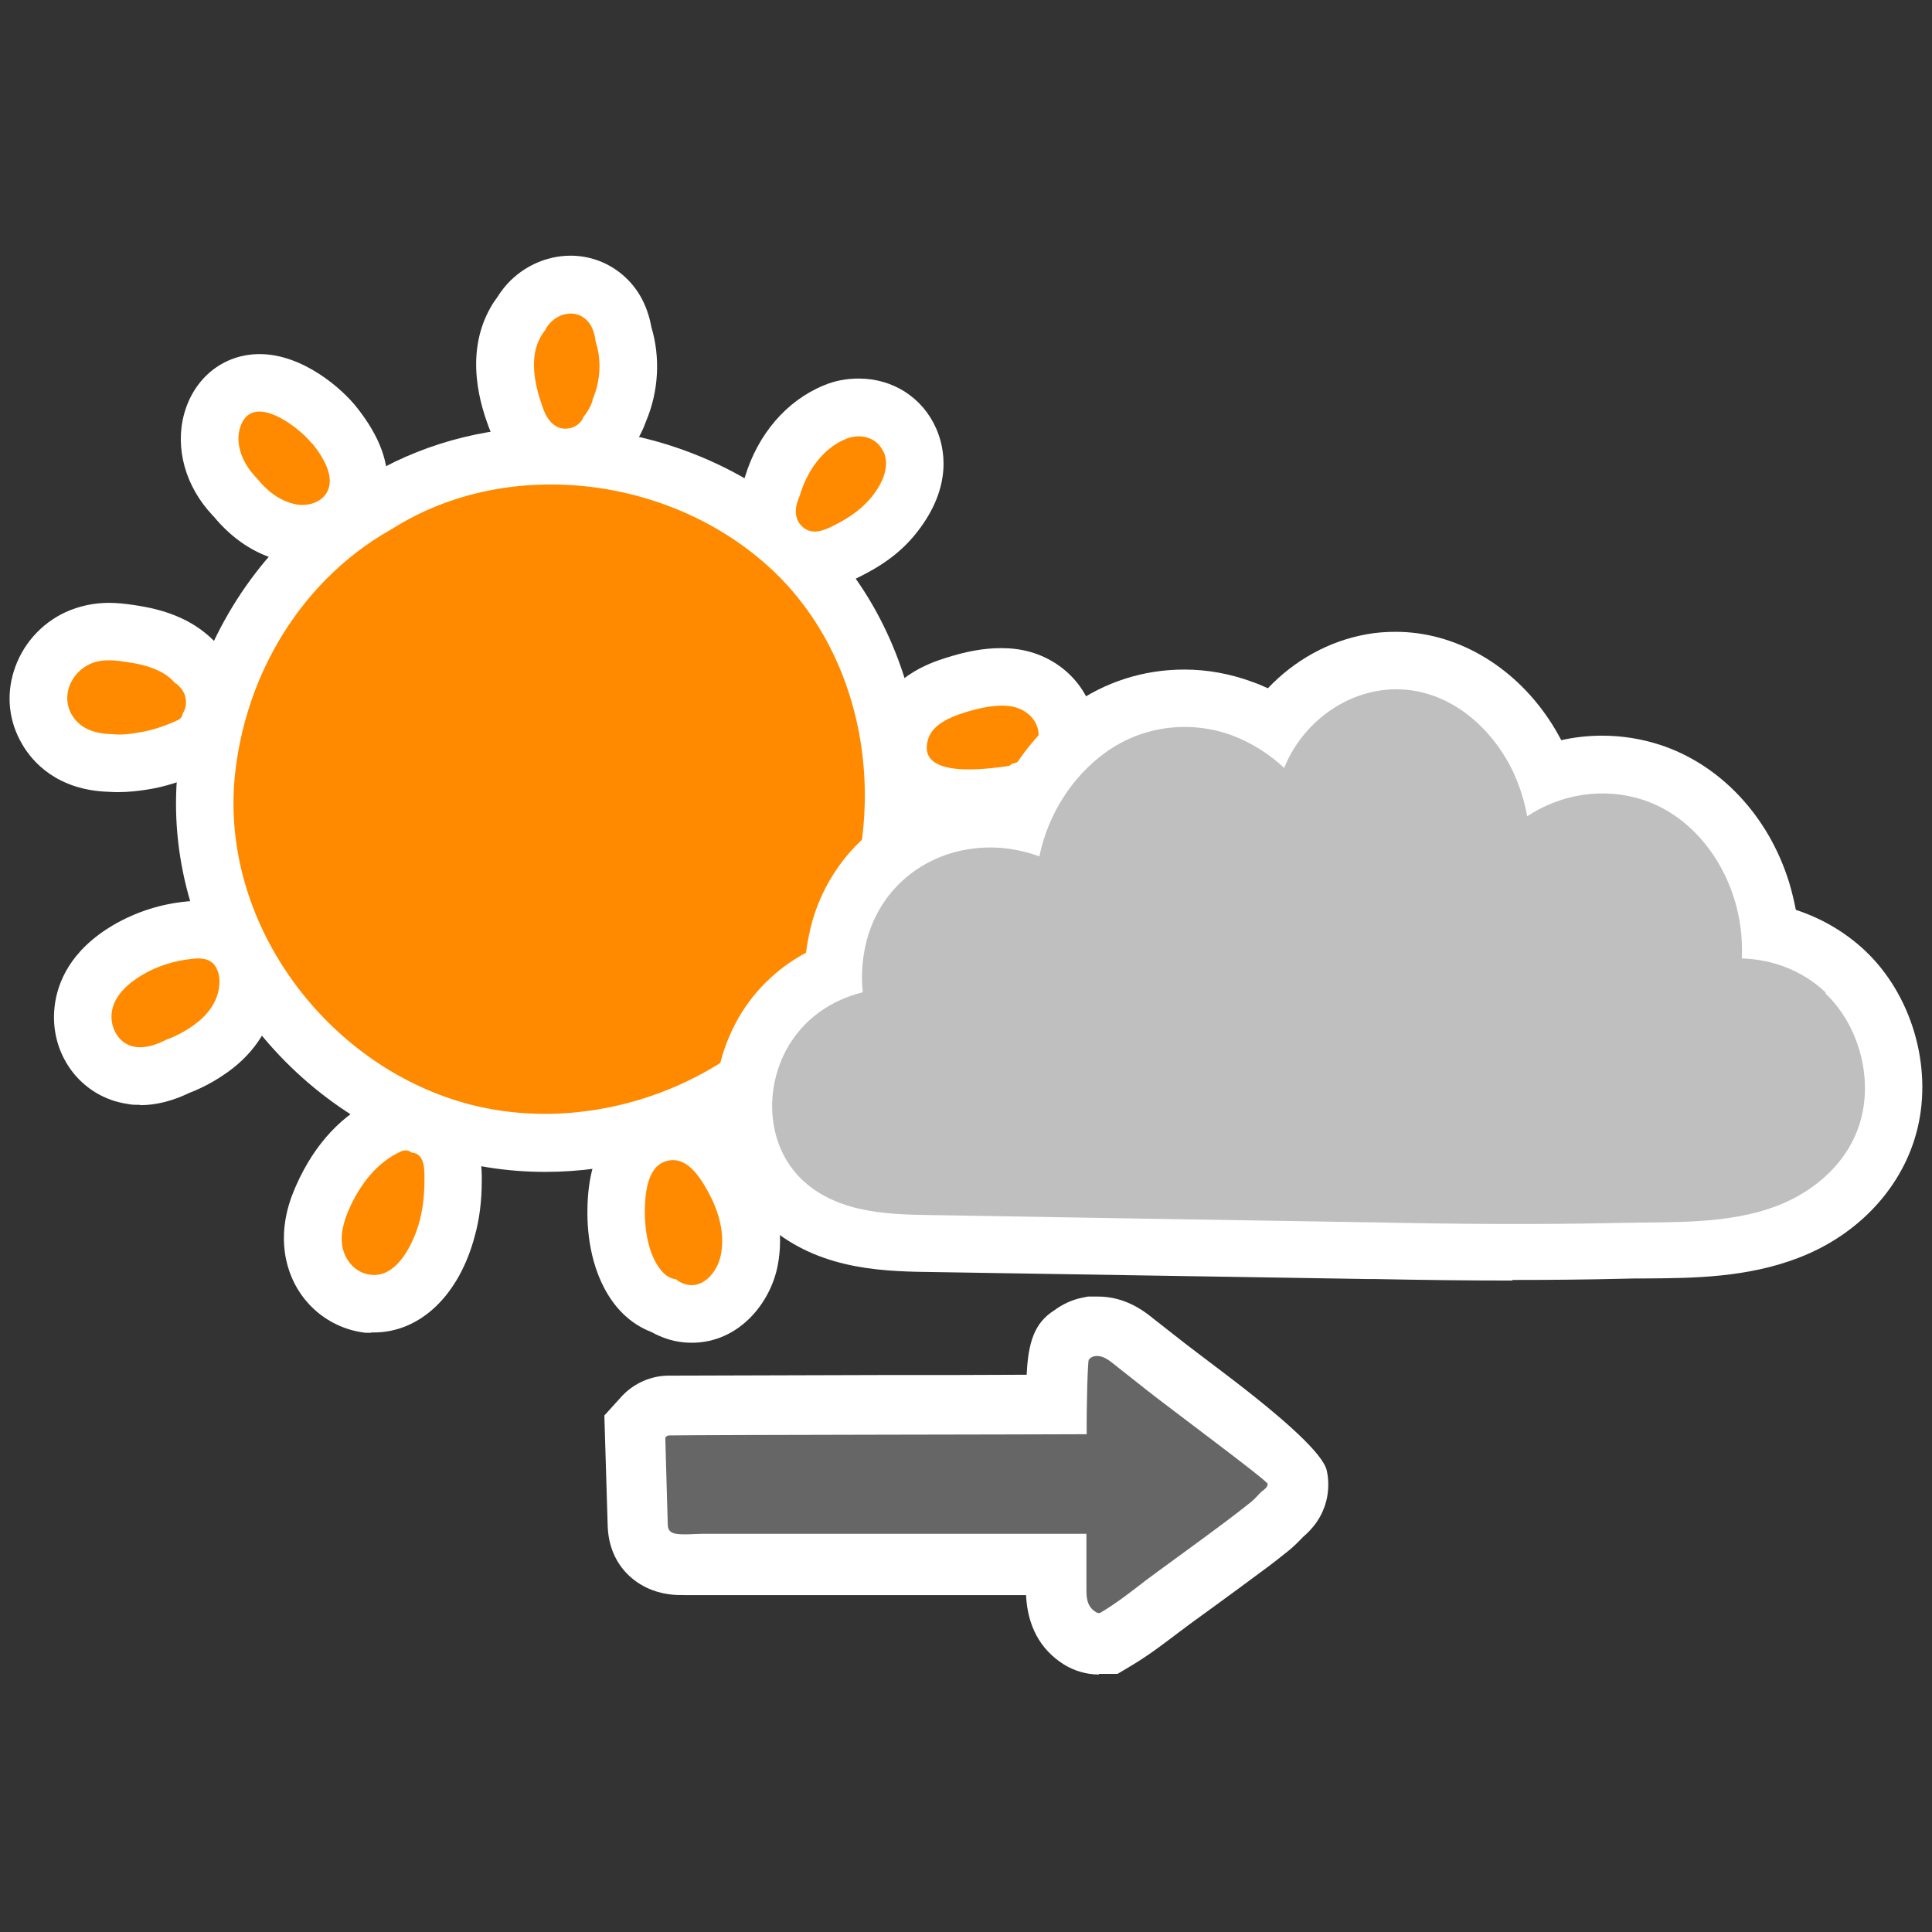 <svg width="64" height="64" viewBox="0 0 64 64" fill="none" xmlns="http://www.w3.org/2000/svg">
<rect x="0" y="0" width="64" height="64" fill="#333333" stroke="none"/>
<g clip-path="url(#clip0_1293_30240)">
<path d="M36.4 55.47C35.989 55.47 35.58 55.35 35.23 55.13C34.45 54.63 34.039 53.86 33.989 52.84C32.9 52.84 23.559 52.84 23.259 52.84H22.75C22.549 52.84 22.34 52.84 22.149 52.81C21.169 52.68 20.169 51.93 20.13 50.53L20.02 46.89L20.619 46.23C21.009 45.82 21.57 45.57 22.149 45.57C22.829 45.57 25.959 45.56 29.09 45.55C30.89 45.55 32.679 45.55 34.01 45.54C34.059 44.46 34.27 43.82 34.919 43.41C35.19 43.21 35.499 43.06 35.84 42.99L36.039 42.95H36.349C37.309 42.94 37.959 43.48 38.23 43.7C38.599 43.99 38.919 44.24 39.239 44.49C39.45 44.65 39.929 45.02 40.489 45.44C42.676 47.094 43.83 48.184 43.95 48.71C44.02 49.01 44.169 50.06 43.169 50.91L43.15 50.93C42.989 51.1 42.819 51.26 42.709 51.35C42.4 51.6 42.08 51.85 41.749 52.09C41.419 52.34 40.719 52.85 40.13 53.28C39.69 53.6 39.3 53.88 39.19 53.97L39.08 54.05C38.59 54.42 38.09 54.81 37.489 55.17L37.02 55.45H36.41L36.4 55.47Z" fill="white"/>
<path d="M41.989 49.15C41.959 49.03 38.629 46.56 37.989 46.05C37.669 45.8 37.359 45.55 37.039 45.3C36.839 45.15 36.569 44.86 36.239 44.93C36.159 44.95 36.109 44.99 36.069 45.04C36.029 45.06 35.989 46.72 35.999 47.51C34.669 47.52 23.509 47.53 22.169 47.55C22.099 47.55 22.039 47.6 22.039 47.65C22.069 48.58 22.089 49.52 22.119 50.45C22.119 50.63 22.149 50.77 22.399 50.81C22.679 50.85 22.979 50.81 23.259 50.81C23.859 50.81 34.289 50.81 34.889 50.81C35.259 50.81 35.629 50.81 35.989 50.81V51.37C35.989 51.78 35.989 52.2 35.989 52.61C35.989 52.89 35.989 53.21 36.299 53.4C36.339 53.43 36.409 53.45 36.459 53.42C36.999 53.1 37.479 52.72 37.959 52.35C38.219 52.15 39.949 50.9 40.529 50.46C40.839 50.23 41.149 49.99 41.449 49.75C41.559 49.66 41.769 49.43 41.769 49.43C41.799 49.4 41.839 49.38 41.869 49.35C41.949 49.29 42.009 49.21 41.989 49.12V49.15Z" fill="#666666"/>
</g>
<g clip-path="url(#clip1_1293_30240)">
<path d="M18.06 38.82C16.77 38.82 15.52 38.62 14.34 38.22C8.87 36.39 5.24 30.83 5.91 25.3C6.25 22.45 7.52 19.79 9.49 17.81C10.23 17.07 11.06 16.43 11.94 15.93L12.02 15.88C13.83 14.75 15.99 14.14 18.25 14.14C21.46 14.14 24.6 15.35 26.86 17.46C30.84 21.17 31.73 27.69 28.95 32.63C26.83 36.39 22.56 38.82 18.06 38.82Z" fill="white"/>
<path d="M18.73 16.1C17.57 16.1 16.619 15.36 16.18 14.12C15.97 13.54 15.339 11.77 16.259 10.17C16.32 10.06 16.39 9.96 16.47 9.85C16.54 9.74 16.61 9.64 16.689 9.54C17.23 8.87 18.049 8.47 18.899 8.47C19.489 8.47 20.049 8.66 20.52 9.02C21.09 9.46 21.439 10.07 21.579 10.84C21.88 11.84 21.82 12.97 21.399 13.96C21.369 14.05 21.329 14.14 21.29 14.23C21.2 14.43 21.09 14.62 20.959 14.8C20.529 15.56 19.73 16.06 18.829 16.09H18.73V16.1Z" fill="white"/>
<path d="M10.02 18.65C9.76 18.65 9.51 18.62 9.27 18.56C8.44 18.35 7.69 17.85 7.08 17.11L7.05 17.08C6.14 16.12 5.79 14.85 6.1 13.71C6.43 12.51 7.41 11.73 8.6 11.73C10.04 11.73 11.35 12.89 11.83 13.51C12.58 14.46 12.91 15.35 12.82 16.23C12.68 17.64 11.5 18.65 10.02 18.65Z" fill="white"/>
<path d="M26.97 19.52C26.28 19.52 25.64 19.24 25.16 18.74C24.42 17.97 24.25 16.88 24.68 15.79C25.11 14.38 26.05 13.28 27.28 12.77C27.65 12.61 28.05 12.54 28.45 12.54C29.58 12.54 30.56 13.17 31.01 14.19C31.29 14.82 31.57 16.09 30.4 17.6C29.97 18.16 29.41 18.62 28.68 19C28.3 19.2 27.72 19.51 26.98 19.51L26.97 19.52Z" fill="white"/>
<path d="M32.1 27.4C30.78 27.4 29.82 27.01 29.25 26.23C28.77 25.57 28.65 24.74 28.92 23.89C29.39 22.44 30.81 21.96 31.28 21.81C31.98 21.58 32.59 21.47 33.16 21.47C33.33 21.47 33.5 21.48 33.66 21.5C34.97 21.67 36.01 22.61 36.25 23.84C36.5 25.18 35.74 26.49 34.4 27.02C34.37 27.03 34.34 27.04 34.31 27.06C34.09 27.17 33.86 27.25 33.61 27.28C33.27 27.33 32.7 27.4 32.09 27.4H32.1Z" fill="white"/>
<path d="M31.26 37.85C31.01 37.85 30.77 37.81 30.53 37.73C29.18 37.27 28.04 36.4 27.33 35.27C26.56 34.06 26.71 32.59 27.69 31.7C28.03 31.39 28.61 31.03 29.48 31.03C29.89 31.03 30.24 31.11 30.47 31.17C32.24 31.58 33.37 32.43 33.87 33.71C34.31 34.84 34.12 36.05 33.36 36.87C33.08 37.17 32.75 37.4 32.38 37.55C32.05 37.75 31.67 37.86 31.27 37.86L31.26 37.85Z" fill="white"/>
<path d="M22.91 44.48C22.529 44.48 22.16 44.4 21.809 44.24C21.739 44.21 21.66 44.17 21.59 44.13C21.14 43.96 20.739 43.67 20.419 43.28C19.57 42.24 19.45 40.85 19.459 40.11C19.47 37.84 20.509 36.99 21.38 36.68C21.68 36.57 21.989 36.52 22.299 36.52C24.049 36.52 24.899 38.12 25.18 38.64C25.77 39.75 25.97 40.88 25.759 41.94C25.509 43.2 24.45 44.48 22.919 44.48H22.91Z" fill="white"/>
<path d="M12.299 44.15H12.109C10.889 44.01 9.869 43.15 9.529 41.93C9.179 40.69 9.659 39.61 9.819 39.25C10.429 37.88 11.359 36.89 12.509 36.38C12.799 36.25 13.109 36.19 13.419 36.19C13.729 36.19 14.069 36.26 14.359 36.4C15.039 36.63 15.989 37.28 15.959 39.11C15.959 39.8 15.879 40.4 15.729 40.94C15.209 42.91 13.919 44.14 12.379 44.14H12.289L12.299 44.15Z" fill="white"/>
<path d="M4.64 36.6C4.5 36.6 4.36 36.6 4.23 36.57C2.69 36.35 1.62 34.93 1.81 33.33C1.9 32.57 2.31 31.49 3.76 30.64C4.5 30.21 5.33 29.94 6.21 29.86C6.33 29.85 6.45 29.84 6.57 29.84C7.77 29.84 8.41 30.51 8.69 30.91C9.08 31.47 9.24 32.16 9.16 32.91C9.04 33.93 8.47 34.85 7.55 35.51C7.27 35.71 6.83 35.99 6.28 36.2C5.72 36.47 5.17 36.61 4.65 36.61L4.64 36.6Z" fill="white"/>
<path d="M3.929 26.24C3.819 26.24 3.709 26.24 3.609 26.23C1.889 26.18 1.069 25.23 0.739 24.66C0.299 23.92 0.199 23.06 0.459 22.23C0.729 21.37 1.349 20.66 2.169 20.28C2.609 20.08 3.099 19.97 3.609 19.97C3.879 19.97 4.149 20 4.419 20.04C4.899 20.11 5.449 20.22 6.009 20.48C6.429 20.67 6.819 20.95 7.129 21.27C7.839 21.9 8.159 22.78 8.009 23.71C7.969 23.94 7.909 24.16 7.809 24.36C7.619 24.9 7.209 25.35 6.659 25.6C6.039 25.88 5.449 26.07 4.849 26.16C4.579 26.2 4.269 26.24 3.919 26.24H3.929Z" fill="white"/>
<path d="M19.619 13.26C19.889 12.65 19.939 11.94 19.729 11.31C19.729 11.31 19.729 11.3 19.729 11.29C19.689 11 19.599 10.72 19.359 10.54C18.989 10.25 18.459 10.4 18.179 10.75C18.129 10.81 18.089 10.87 18.059 10.94C18.009 11 17.959 11.07 17.919 11.14C17.509 11.85 17.719 12.77 17.979 13.5C18.099 13.85 18.339 14.22 18.759 14.2C19.019 14.19 19.249 14.03 19.329 13.81C19.429 13.69 19.509 13.56 19.559 13.45C19.589 13.39 19.609 13.33 19.629 13.28L19.619 13.26Z" fill="#FF8A00"/>
<path d="M10.33 14.69C9.88 14.12 8.29 12.92 7.94 14.21C7.79 14.77 8.07 15.38 8.45 15.78C8.47 15.8 8.48 15.82 8.5 15.83C8.81 16.23 9.23 16.57 9.73 16.69C10.23 16.82 10.86 16.6 10.92 16.02C10.97 15.55 10.61 15.02 10.33 14.67V14.69Z" fill="#FF8A00"/>
<path d="M29.26 14.96C29.04 14.47 28.48 14.35 28.02 14.54C27.24 14.86 26.72 15.63 26.49 16.43C26.34 16.76 26.28 17.14 26.55 17.42C26.92 17.8 27.41 17.52 27.79 17.32C28.22 17.09 28.6 16.81 28.9 16.43C29.22 16.02 29.49 15.47 29.27 14.96H29.26Z" fill="#FF8A00"/>
<path d="M34.39 24.19C34.3 23.73 33.87 23.44 33.44 23.39C32.94 23.33 32.37 23.47 31.9 23.62C31.47 23.76 30.9 24 30.75 24.47C30.32 25.82 32.71 25.47 33.37 25.38C33.43 25.38 33.47 25.35 33.51 25.31C33.58 25.29 33.65 25.27 33.71 25.24C34.13 25.07 34.48 24.66 34.39 24.19Z" fill="#FF8A00"/>
<path d="M32.09 34.4C31.76 33.57 30.9 33.22 30.09 33.03C29.73 32.95 29.28 32.82 28.97 33.11C28.64 33.41 28.72 33.9 28.94 34.24C29.45 35.04 30.27 35.61 31.15 35.92C31.29 35.97 31.41 35.92 31.48 35.82C31.66 35.79 31.82 35.71 31.96 35.56C32.25 35.25 32.24 34.77 32.1 34.4H32.09Z" fill="#FF8A00"/>
<path d="M23.489 39.54C23.209 39.02 22.739 38.22 22.019 38.48C21.419 38.7 21.369 39.6 21.359 40.13C21.359 40.76 21.479 41.57 21.899 42.08C22.049 42.27 22.229 42.36 22.399 42.38C22.449 42.43 22.519 42.47 22.589 42.5C23.239 42.79 23.769 42.15 23.879 41.57C24.019 40.87 23.819 40.16 23.489 39.54Z" fill="#FF8A00"/>
<path d="M13.65 38.19C13.56 38.11 13.43 38.08 13.29 38.14C12.48 38.5 11.92 39.25 11.57 40.04C11.38 40.47 11.24 40.95 11.37 41.41C11.49 41.84 11.84 42.19 12.3 42.23C13.18 42.32 13.71 41.15 13.9 40.45C14.01 40.02 14.06 39.58 14.06 39.14C14.06 38.8 14.1 38.23 13.65 38.18V38.19Z" fill="#FF8A00"/>
<path d="M7.13 32C6.95 31.75 6.67 31.73 6.39 31.76C5.8 31.82 5.23 31.99 4.72 32.29C4.25 32.57 3.77 32.98 3.7 33.55C3.64 34.06 3.95 34.61 4.49 34.68C4.82 34.73 5.18 34.61 5.51 34.44C5.85 34.32 6.17 34.14 6.43 33.95C6.85 33.65 7.2 33.22 7.26 32.68C7.29 32.44 7.26 32.19 7.12 31.99L7.13 32Z" fill="#FF8A00"/>
<path d="M25.559 18.86C22.269 15.79 16.879 15.08 13.019 17.5C12.989 17.52 12.959 17.54 12.919 17.56C12.159 17.99 11.459 18.53 10.839 19.15C9.129 20.87 8.089 23.12 7.799 25.52C7.229 30.27 10.479 34.91 14.939 36.4C19.479 37.92 24.929 35.85 27.279 31.68C29.559 27.65 28.999 22.06 25.549 18.85L25.559 18.86Z" fill="#FF8A00"/>
<path d="M5.81 22.64C5.65 22.45 5.44 22.3 5.21 22.2C4.87 22.04 4.49 21.97 4.12 21.92C3.73 21.86 3.34 21.83 2.97 22C2.35 22.29 2.01 23.06 2.38 23.68C2.67 24.17 3.19 24.31 3.72 24.32C4 24.35 4.3 24.32 4.57 24.27C5.03 24.2 5.46 24.05 5.88 23.86C5.99 23.81 6.04 23.73 6.05 23.64C6.1 23.57 6.13 23.49 6.15 23.39C6.2 23.06 6.06 22.82 5.83 22.64H5.81Z" fill="#FF8A00"/>
</g>
<g clip-path="url(#clip2_1293_30240)">
<path d="M50.1 42.42C48.58 42.42 47.07 42.4 45.55 42.37H45.34L31.01 42.14C29.37 42.12 27.33 42.1 25.63 40.76C23.63 39.19 23.1 36.3 24.37 33.89C24.9 32.89 25.71 32.09 26.7 31.56C26.75 31.17 26.83 30.78 26.94 30.41C27.63 28.17 29.53 26.57 31.89 26.23C32.19 26.19 32.49 26.17 32.79 26.17C32.92 26.17 33.05 26.17 33.17 26.18C33.71 25.06 34.52 24.09 35.51 23.37C36.6 22.59 37.88 22.18 39.23 22.18C40 22.18 40.76 22.32 41.49 22.59C41.67 22.65 41.84 22.73 42 22.8C42.88 21.87 44.03 21.23 45.28 21.01C45.6 20.95 45.92 20.93 46.24 20.93C48.2 20.93 50.1 22.02 51.31 23.83C51.46 24.05 51.59 24.28 51.72 24.52C52.16 24.42 52.61 24.37 53.07 24.37C53.72 24.37 54.36 24.47 54.98 24.67C56.98 25.32 58.59 27.03 59.27 29.24C59.36 29.54 59.43 29.84 59.49 30.14C60.34 30.42 61.12 30.87 61.78 31.49C63.32 32.94 64.02 35.31 63.52 37.38C63.06 39.29 61.59 40.9 59.57 41.67C57.88 42.32 56.11 42.34 54.55 42.35C54.28 42.35 54.01 42.35 53.74 42.36C52.53 42.39 51.31 42.4 50.1 42.4V42.42Z" fill="white"/>
<path d="M60.48 32.88C59.7 32.14 58.71 31.78 57.7 31.75C57.73 31.09 57.65 30.43 57.46 29.81C56.98 28.24 55.86 26.96 54.41 26.49C53.12 26.08 51.73 26.29 50.59 27.04C50.45 26.27 50.17 25.53 49.74 24.89C48.78 23.45 47.25 22.6 45.62 22.89C44.3 23.12 43.08 24.09 42.54 25.44C42.04 24.97 41.46 24.61 40.84 24.37C39.45 23.85 37.87 24.03 36.63 24.92C35.53 25.71 34.72 26.96 34.43 28.37C33.7 28.1 32.92 28.01 32.16 28.12C30.64 28.33 29.27 29.34 28.76 30.98C28.58 31.58 28.51 32.23 28.58 32.87C27.54 33.13 26.6 33.75 26.04 34.79C25.24 36.3 25.47 38.24 26.8 39.28C28.11 40.31 29.9 40.23 31.43 40.26C33.6 40.3 35.76 40.33 37.93 40.37C40.4 40.41 42.86 40.45 45.33 40.49C45.36 40.49 45.39 40.49 45.42 40.49C48.18 40.55 50.94 40.57 53.69 40.51C55.4 40.47 57.25 40.57 58.88 39.94C60.13 39.46 61.32 38.45 61.67 36.98C62.02 35.53 61.5 33.88 60.47 32.91L60.48 32.88Z" fill="#BFBFBF"/>
</g>
<defs>
<clipPath id="clip0_1293_30240">
<rect width="23.97" height="12.54" fill="white" transform="translate(20.02 42.93)"/>
</clipPath>
<clipPath id="clip1_1293_30240">
<rect width="36" height="36.01" fill="white" transform="translate(0.31 8.47)"/>
</clipPath>
<clipPath id="clip2_1293_30240">
<rect width="40" height="21.49" fill="white" transform="translate(23.68 20.93)"/>
</clipPath>
</defs>
</svg>
